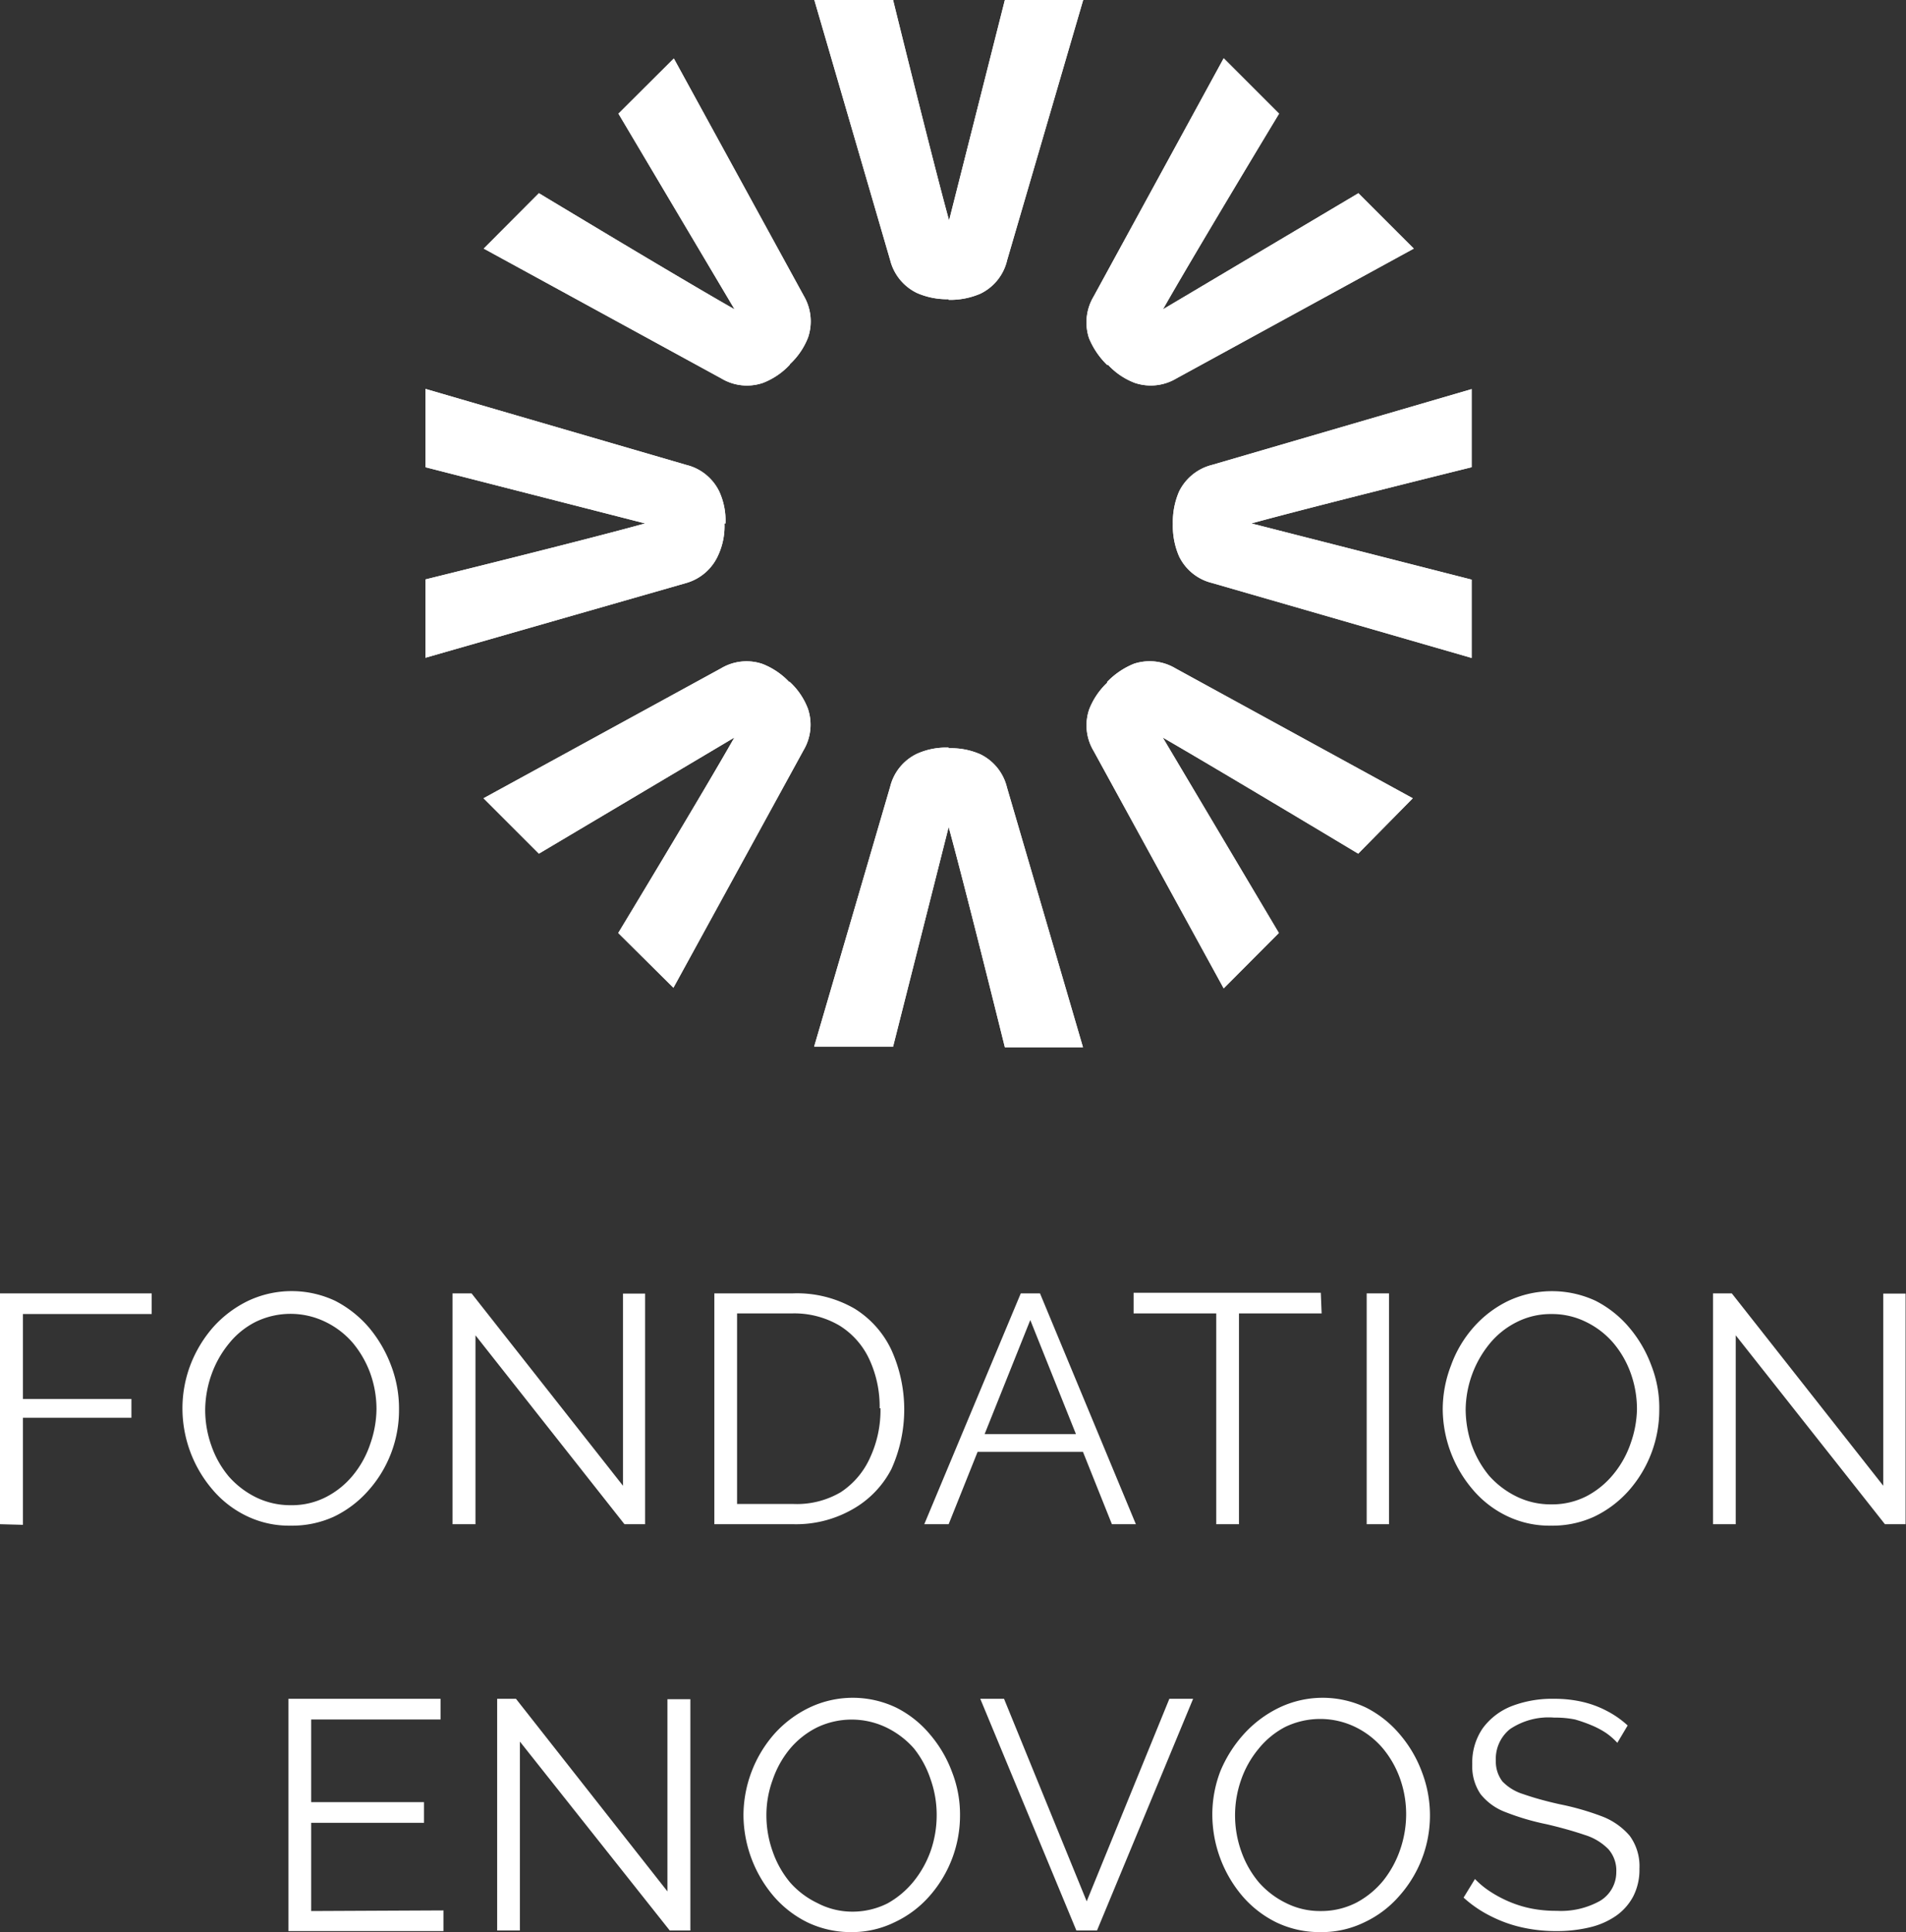 <svg xmlns="http://www.w3.org/2000/svg" width="92.24" height="93.5" viewBox="0 0 92.24 93.5"><rect x="0" y="0" width="92.24" height="93.5" fill="#333333" stroke="none"/><g style="isolation:isolate"><g style="isolation:isolate"><path d="M.78,74.55V63.38H8.12v1H1.89v4.11H7.14v.91H1.89v5.18Z" transform="translate(-0.78 -0.79)" fill="#fff"/><path d="M14.85,74.62a4.7,4.7,0,0,1-2.14-.47,5,5,0,0,1-1.65-1.28A6.05,6.05,0,0,1,9.61,69,5.91,5.91,0,0,1,10,66.83,6.08,6.08,0,0,1,11.11,65a5.46,5.46,0,0,1,1.68-1.26,4.95,4.95,0,0,1,4.21,0,5.4,5.4,0,0,1,1.65,1.31,6.3,6.3,0,0,1,1.06,1.83A5.83,5.83,0,0,1,20.09,69a5.84,5.84,0,0,1-1.5,3.94,5.23,5.23,0,0,1-1.66,1.25A4.86,4.86,0,0,1,14.85,74.62ZM10.71,69a5.15,5.15,0,0,0,.3,1.75,4.71,4.71,0,0,0,.85,1.5,4.28,4.28,0,0,0,1.31,1,3.77,3.77,0,0,0,1.68.38,3.61,3.61,0,0,0,1.72-.4,4.11,4.11,0,0,0,1.31-1.07,4.75,4.75,0,0,0,.82-1.5A5.24,5.24,0,0,0,19,69a5.15,5.15,0,0,0-.3-1.75,4.92,4.92,0,0,0-.86-1.49,4.1,4.1,0,0,0-1.31-1,3.86,3.86,0,0,0-3.38,0,3.92,3.92,0,0,0-1.3,1.06,5,5,0,0,0-.84,1.5A5.24,5.24,0,0,0,10.71,69Z" transform="translate(-0.78 -0.79)" fill="#fff"/><path d="M23.79,65.41v9.14H22.68V63.38h.92l7.33,9.31v-9.3H32V74.55H31Z" transform="translate(-0.78 -0.79)" fill="#fff"/><path d="M35.35,74.55V63.38h3.79a5.57,5.57,0,0,1,3,.74,4.71,4.71,0,0,1,1.78,2,7,7,0,0,1,0,5.76A4.73,4.73,0,0,1,42,73.85a5.51,5.51,0,0,1-2.84.7Zm8-5.61a5.43,5.43,0,0,0-.5-2.37,3.8,3.8,0,0,0-1.44-1.63,4.31,4.31,0,0,0-2.31-.59H36.45v9.22h2.69A4.19,4.19,0,0,0,41.47,73,3.91,3.91,0,0,0,42.9,71.3,5.45,5.45,0,0,0,43.39,68.94Z" transform="translate(-0.78 -0.79)" fill="#fff"/><path d="M50.18,63.38h.93l4.64,11.17H54.59l-1.4-3.5h-5.1l-1.4,3.5H45.51Zm2.67,6.81-2.21-5.52-2.21,5.52Z" transform="translate(-0.78 -0.79)" fill="#fff"/><path d="M64.74,64.35h-4v10.2h-1.1V64.35h-4v-1h9.06Z" transform="translate(-0.78 -0.79)" fill="#fff"/><path d="M66.92,74.55V63.38H68V74.55Z" transform="translate(-0.78 -0.79)" fill="#fff"/><path d="M75.84,74.62a4.73,4.73,0,0,1-2.14-.47,5,5,0,0,1-1.65-1.28A6.05,6.05,0,0,1,70.6,69a5.92,5.92,0,0,1,.4-2.13A5.7,5.7,0,0,1,72.11,65a5.3,5.3,0,0,1,1.67-1.26,5,5,0,0,1,4.22,0,5.25,5.25,0,0,1,1.64,1.31,6.09,6.09,0,0,1,1.06,1.83A5.61,5.61,0,0,1,81.08,69a5.9,5.9,0,0,1-1.49,3.94,5.27,5.27,0,0,1-1.67,1.25A4.83,4.83,0,0,1,75.84,74.62ZM71.71,69A5.4,5.4,0,0,0,72,70.71a4.91,4.91,0,0,0,.85,1.5,4.32,4.32,0,0,0,1.32,1,3.73,3.73,0,0,0,1.67.38,3.65,3.65,0,0,0,1.73-.4,4.19,4.19,0,0,0,1.3-1.07,4.77,4.77,0,0,0,.83-1.5A5.22,5.22,0,0,0,80,69a5.15,5.15,0,0,0-.3-1.75,4.72,4.72,0,0,0-.86-1.49,4.1,4.1,0,0,0-1.31-1,3.69,3.69,0,0,0-1.67-.38,3.64,3.64,0,0,0-1.7.4,4,4,0,0,0-1.31,1.06A5.13,5.13,0,0,0,71.71,69Z" transform="translate(-0.78 -0.79)" fill="#fff"/><path d="M84.78,65.41v9.14h-1.1V63.38h.91l7.33,9.31v-9.3H93V74.55H92Z" transform="translate(-0.78 -0.79)" fill="#fff"/></g><g style="isolation:isolate"><path d="M22.24,93.24v1h-7.5V83H22.1v1H15.84v4H21.3V89H15.84v4.27Z" transform="translate(-0.78 -0.79)" fill="#fff"/><path d="M25.94,85.07v9.14h-1.1V83h.91l7.33,9.32v-9.3h1.11V94.21h-1Z" transform="translate(-0.78 -0.79)" fill="#fff"/><path d="M42,94.29a4.87,4.87,0,0,1-2.14-.47,5.17,5.17,0,0,1-1.65-1.28,6.11,6.11,0,0,1-1.45-3.91,6,6,0,0,1,1.51-3.95,5.42,5.42,0,0,1,1.67-1.25,4.88,4.88,0,0,1,4.22,0,5.11,5.11,0,0,1,1.64,1.31,6,6,0,0,1,1.06,1.82,5.65,5.65,0,0,1,.38,2.06,5.9,5.9,0,0,1-1.49,3.94,5.13,5.13,0,0,1-1.67,1.25A4.69,4.69,0,0,1,42,94.29Zm-4.13-5.66a5.19,5.19,0,0,0,.3,1.75,4.8,4.8,0,0,0,.84,1.5,4.14,4.14,0,0,0,1.32,1A3.63,3.63,0,0,0,42,93.3a3.77,3.77,0,0,0,1.73-.4A4.33,4.33,0,0,0,45,91.83a5,5,0,0,0,.83-1.5,5.27,5.27,0,0,0,.28-1.7,5.15,5.15,0,0,0-.3-1.75A4.77,4.77,0,0,0,45,85.39a4.25,4.25,0,0,0-1.32-1,3.88,3.88,0,0,0-3.37,0A4.11,4.11,0,0,0,39,85.43a4.77,4.77,0,0,0-.83,1.5A4.94,4.94,0,0,0,37.87,88.63Z" transform="translate(-0.78 -0.79)" fill="#fff"/><path d="M49.37,83l4,9.8,4-9.8h1.15L53.87,94.21h-1L48.22,83Z" transform="translate(-0.78 -0.79)" fill="#fff"/><path d="M64.69,94.29a4.84,4.84,0,0,1-2.14-.47,5.17,5.17,0,0,1-1.65-1.28,6.11,6.11,0,0,1-1.45-3.91,5.84,5.84,0,0,1,.39-2.13A6.26,6.26,0,0,1,61,84.68a5.59,5.59,0,0,1,1.68-1.25,4.88,4.88,0,0,1,4.22,0,5.22,5.22,0,0,1,1.64,1.31,6,6,0,0,1,1.06,1.82,5.86,5.86,0,0,1-1.12,6,5.09,5.09,0,0,1-1.66,1.25A4.72,4.72,0,0,1,64.69,94.29Zm-4.14-5.66a5.19,5.19,0,0,0,.3,1.75,4.82,4.82,0,0,0,.85,1.5,4.21,4.21,0,0,0,1.31,1,3.64,3.64,0,0,0,1.68.39,3.73,3.73,0,0,0,1.72-.4,4.25,4.25,0,0,0,1.31-1.07,5,5,0,0,0,.82-1.5,5.28,5.28,0,0,0,.29-1.7,5.15,5.15,0,0,0-.3-1.75,4.8,4.8,0,0,0-.86-1.49,4.1,4.1,0,0,0-1.31-1,3.9,3.9,0,0,0-3.38,0,4.08,4.08,0,0,0-1.3,1.07,4.8,4.8,0,0,0-.84,1.5A5.19,5.19,0,0,0,60.55,88.63Z" transform="translate(-0.78 -0.79)" fill="#fff"/><path d="M79.05,85.13a3.26,3.26,0,0,0-.55-.48,4.19,4.19,0,0,0-.7-.37A7,7,0,0,0,77,84a4.79,4.79,0,0,0-1-.09,3.35,3.35,0,0,0-2.15.56A1.85,1.85,0,0,0,73.17,86a1.58,1.58,0,0,0,.32,1,2.36,2.36,0,0,0,1,.61c.46.16,1,.32,1.76.49a12.91,12.91,0,0,1,2.06.59,3.32,3.32,0,0,1,1.34.94,2.49,2.49,0,0,1,.47,1.59,2.82,2.82,0,0,1-.3,1.34,2.68,2.68,0,0,1-.83.94,3.74,3.74,0,0,1-1.28.56,6.81,6.81,0,0,1-1.62.18,7.47,7.47,0,0,1-1.66-.18,6.38,6.38,0,0,1-1.5-.54,5.72,5.72,0,0,1-1.32-.9l.55-.9a4.2,4.2,0,0,0,.71.59,5.85,5.85,0,0,0,.93.5,5.43,5.43,0,0,0,1.1.34,6.15,6.15,0,0,0,1.22.11,3.87,3.87,0,0,0,2.09-.48A1.62,1.62,0,0,0,79,91.38a1.56,1.56,0,0,0-.38-1.1,2.71,2.71,0,0,0-1.14-.69c-.5-.17-1.12-.35-1.85-.52a12,12,0,0,1-2-.59,2.79,2.79,0,0,1-1.2-.87,2.38,2.38,0,0,1-.4-1.44,2.92,2.92,0,0,1,.51-1.75A3.17,3.17,0,0,1,74,83.33,5.45,5.45,0,0,1,76,83a5.93,5.93,0,0,1,1.37.15,4.88,4.88,0,0,1,1.18.44,4.63,4.63,0,0,1,1,.7Z" transform="translate(-0.78 -0.79)" fill="#fff"/></g></g><path d="M46.69,37h0a3.51,3.51,0,0,1,1.53.29,2.41,2.41,0,0,1,1.29,1.6l3.68,12.58H49.41s-1.92-7.75-2.72-10.66L44,51.44H40.18l3.68-12.58a2.4,2.4,0,0,1,1.29-1.59,3.42,3.42,0,0,1,1.54-.3Z" transform="translate(-0.78 -0.79)" fill="#fff"/><path d="M57.54,26.12h0a3.71,3.71,0,0,1,.3-1.54,2.43,2.43,0,0,1,1.59-1.29L72,19.62V23.4s-7.75,1.92-10.66,2.72L72,28.84v3.79L59.43,29a2.4,2.4,0,0,1-1.59-1.29,3.68,3.68,0,0,1-.3-1.54Z" transform="translate(-0.78 -0.79)" fill="#fff"/><path d="M35.84,26.12h0a3.35,3.35,0,0,1-.3,1.53A2.42,2.42,0,0,1,34,29L21.37,32.62V28.83S29.12,26.92,32,26.12L21.37,23.4V19.61L34,23.29a2.4,2.4,0,0,1,1.59,1.29,3.39,3.39,0,0,1,.3,1.54Z" transform="translate(-0.78 -0.79)" fill="#fff"/><path d="M54.36,33.79h0a3.74,3.74,0,0,1,1.3-.88,2.44,2.44,0,0,1,2,.22l11.49,6.29L66.51,42.1S59.68,38,57.05,36.48l5.62,9.46L60,48.62,53.7,37.12a2.4,2.4,0,0,1-.21-2,3.55,3.55,0,0,1,.87-1.29Z" transform="translate(-0.78 -0.79)" fill="#fff"/><path d="M39,33.79h0a3.41,3.41,0,0,1,.88,1.3,2.42,2.42,0,0,1-.21,2l-6.3,11.5L30.7,45.94s4.13-6.83,5.62-9.46L26.86,42.1l-2.68-2.68,11.5-6.29a2.4,2.4,0,0,1,2-.21,3.55,3.55,0,0,1,1.29.87Z" transform="translate(-0.78 -0.79)" fill="#fff"/><path d="M46.69,15.27h0a3.64,3.64,0,0,1-1.53-.3,2.42,2.42,0,0,1-1.3-1.59L40.19.79H44s1.91,7.76,2.71,10.67L49.41.79H53.2L49.52,13.38A2.4,2.4,0,0,1,48.23,15a3.68,3.68,0,0,1-1.54.3Z" transform="translate(-0.78 -0.79)" fill="#fff"/><path d="M39,18.44h0a3.49,3.49,0,0,1-1.3.88,2.4,2.4,0,0,1-2-.21L24.19,12.82l2.67-2.68s6.84,4.13,9.47,5.62L30.71,6.29l2.68-2.67,6.29,11.49a2.44,2.44,0,0,1,.21,2,3.49,3.49,0,0,1-.88,1.3Z" transform="translate(-0.78 -0.79)" fill="#fff"/><path d="M54.36,18.45h0a3.84,3.84,0,0,1-.88-1.3,2.44,2.44,0,0,1,.22-2L60,3.61l2.68,2.68s-4.13,6.84-5.62,9.47l9.46-5.62,2.68,2.68-11.5,6.29a2.42,2.42,0,0,1-2,.21,3.41,3.41,0,0,1-1.3-.88Z" transform="translate(-0.78 -0.79)" fill="#fff"/><path d="M46.69,37h0a3.51,3.51,0,0,1,1.53.29,2.41,2.41,0,0,1,1.29,1.6l3.68,12.58H49.41s-1.92-7.75-2.72-10.66L44,51.44H40.18l3.68-12.58a2.4,2.4,0,0,1,1.29-1.59,3.42,3.42,0,0,1,1.54-.3Z" transform="translate(-0.78 -0.79)" fill="#fff"/><path d="M57.54,26.12h0a3.71,3.71,0,0,1,.3-1.54,2.43,2.43,0,0,1,1.59-1.29L72,19.62V23.4s-7.75,1.92-10.66,2.72L72,28.84v3.79L59.43,29a2.4,2.4,0,0,1-1.59-1.29,3.68,3.68,0,0,1-.3-1.54Z" transform="translate(-0.78 -0.79)" fill="#fff"/><path d="M35.84,26.12h0a3.35,3.35,0,0,1-.3,1.53A2.42,2.42,0,0,1,34,29L21.37,32.62V28.83S29.12,26.92,32,26.12L21.37,23.4V19.61L34,23.29a2.4,2.4,0,0,1,1.59,1.29,3.39,3.39,0,0,1,.3,1.54Z" transform="translate(-0.78 -0.79)" fill="#fff"/><path d="M54.36,33.79h0a3.74,3.74,0,0,1,1.3-.88,2.44,2.44,0,0,1,2,.22l11.49,6.29L66.51,42.1S59.68,38,57.05,36.48l5.62,9.46L60,48.62,53.7,37.12a2.4,2.4,0,0,1-.21-2,3.55,3.55,0,0,1,.87-1.29Z" transform="translate(-0.78 -0.79)" fill="#fff"/><path d="M39,33.79h0a3.41,3.41,0,0,1,.88,1.3,2.42,2.42,0,0,1-.21,2l-6.3,11.5L30.7,45.94s4.13-6.83,5.62-9.46L26.86,42.1l-2.68-2.68,11.5-6.29a2.4,2.4,0,0,1,2-.21,3.55,3.55,0,0,1,1.29.87Z" transform="translate(-0.78 -0.79)" fill="#fff"/><path d="M46.69,15.27h0a3.64,3.64,0,0,1-1.53-.3,2.42,2.42,0,0,1-1.3-1.59L40.19.79H44s1.91,7.76,2.71,10.67L49.41.79H53.2L49.52,13.38A2.4,2.4,0,0,1,48.23,15a3.68,3.68,0,0,1-1.54.3Z" transform="translate(-0.78 -0.79)" fill="#fff"/><path d="M39,18.44h0a3.49,3.49,0,0,1-1.3.88,2.4,2.4,0,0,1-2-.21L24.19,12.82l2.67-2.68s6.84,4.13,9.47,5.62L30.71,6.29l2.68-2.67,6.29,11.49a2.44,2.44,0,0,1,.21,2,3.49,3.49,0,0,1-.88,1.3Z" transform="translate(-0.78 -0.79)" fill="#fff"/><path d="M54.36,18.45h0a3.84,3.84,0,0,1-.88-1.3,2.44,2.44,0,0,1,.22-2L60,3.61l2.68,2.68s-4.13,6.84-5.62,9.47l9.46-5.62,2.68,2.68-11.5,6.29a2.42,2.42,0,0,1-2,.21,3.41,3.41,0,0,1-1.3-.88Z" transform="translate(-0.78 -0.79)" fill="#fff"/></svg>